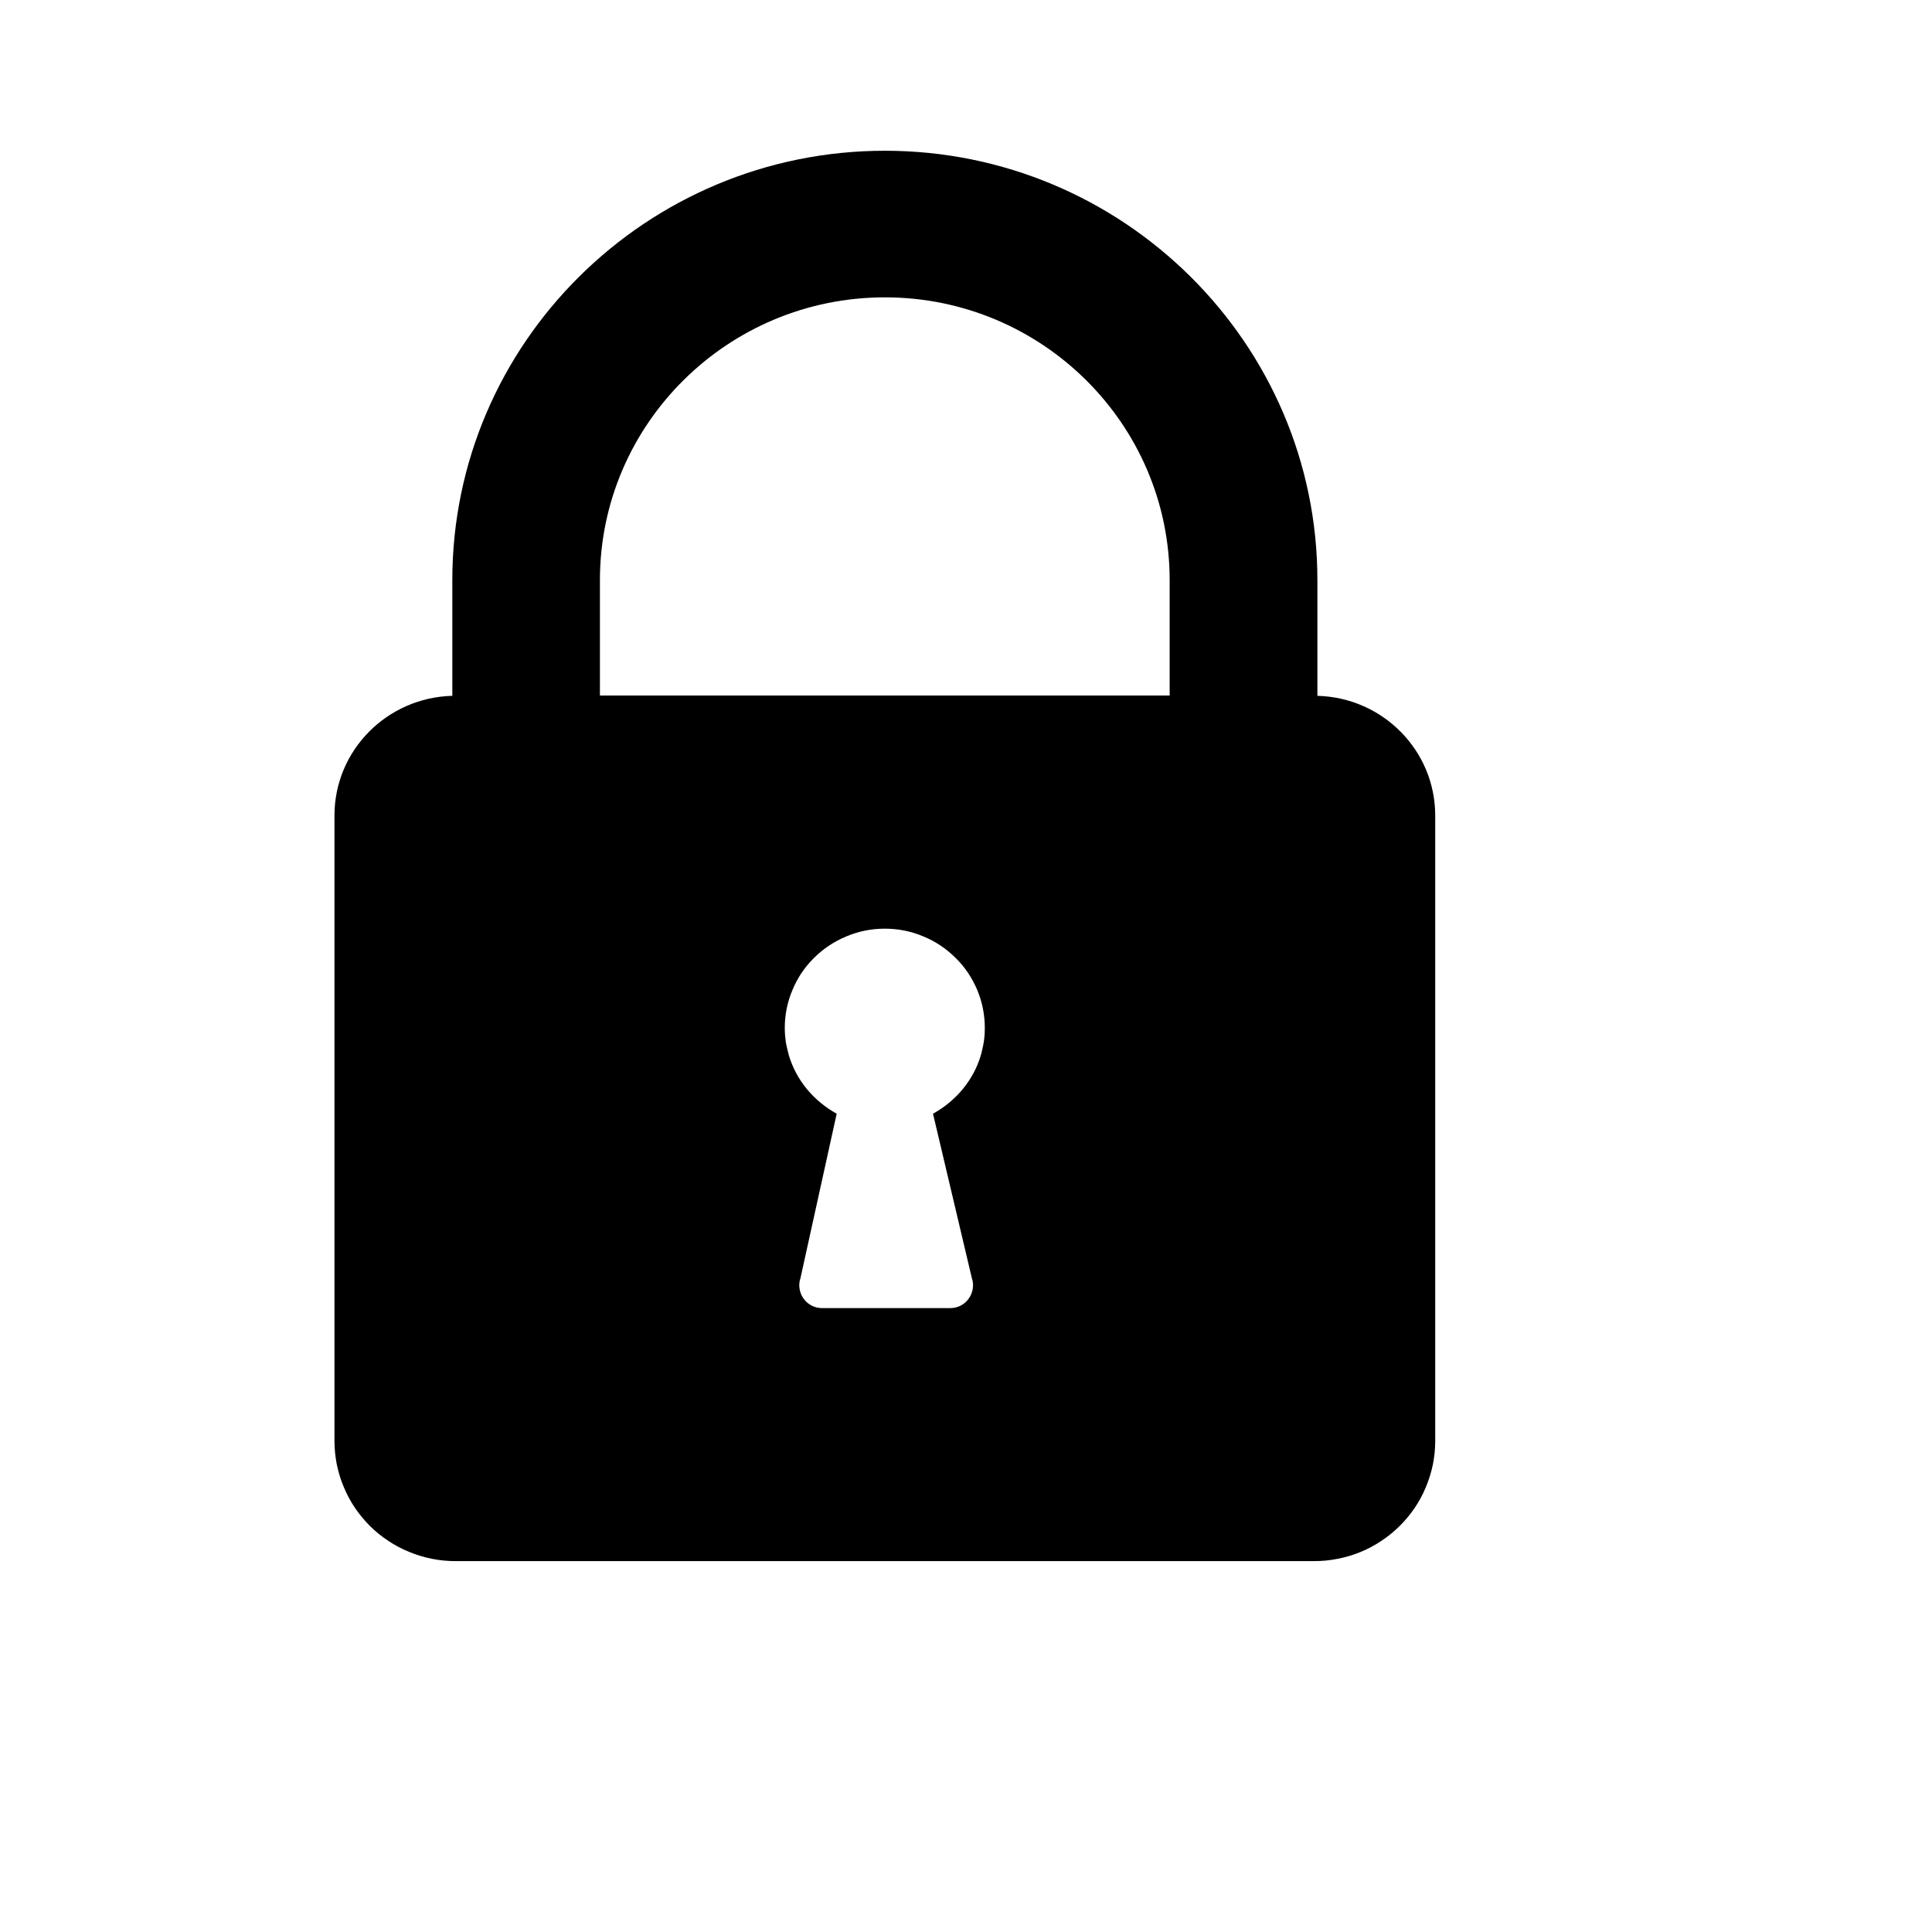 <svg version="1.0" preserveAspectRatio="xMidYMid meet" height="100" viewBox="0 0 75 75" zoomAndPan="magnify" width="100" xmlns:xlink="http://www.w3.org/1999/xlink" xmlns="http://www.w3.org/2000/svg"><defs><clipPath id="5344191d2a"><path clip-rule="nonzero" d="M 12.973 5.852 L 55.723 5.852 L 55.723 60.602 L 12.973 60.602 Z M 12.973 5.852"></path></clipPath></defs><g clip-path="url(#5344191d2a)"><path fill-rule="nonzero" fill-opacity="1" d="M 51.141 27.012 L 51.141 22.52 C 51.141 13.332 43.605 5.852 34.352 5.852 C 25.094 5.852 17.559 13.328 17.559 22.52 L 17.559 27.012 C 15.023 27.078 12.984 29.129 12.984 31.66 L 12.984 55.938 C 12.984 56.246 13.016 56.547 13.074 56.848 C 13.137 57.148 13.223 57.441 13.344 57.723 C 13.461 58.008 13.605 58.277 13.777 58.531 C 13.949 58.785 14.145 59.02 14.359 59.238 C 14.578 59.453 14.816 59.648 15.074 59.816 C 15.328 59.988 15.602 60.129 15.887 60.246 C 16.172 60.363 16.465 60.453 16.766 60.512 C 17.07 60.574 17.375 60.602 17.684 60.602 L 51.016 60.602 C 51.324 60.602 51.629 60.574 51.93 60.512 C 52.234 60.453 52.527 60.367 52.812 60.25 C 53.098 60.133 53.367 59.988 53.625 59.816 C 53.883 59.648 54.117 59.453 54.336 59.238 C 54.555 59.02 54.75 58.785 54.922 58.531 C 55.094 58.277 55.238 58.008 55.355 57.723 C 55.473 57.441 55.562 57.148 55.625 56.848 C 55.684 56.551 55.715 56.246 55.715 55.941 L 55.715 31.66 C 55.715 29.129 53.676 27.078 51.141 27.012 Z M 38.191 40.445 C 38.172 40.59 38.09 40.918 38.082 40.945 C 37.797 41.93 37.109 42.742 36.219 43.234 L 37.727 49.617 C 37.773 49.75 37.785 49.887 37.762 50.027 C 37.742 50.164 37.691 50.293 37.609 50.406 C 37.527 50.523 37.426 50.613 37.301 50.68 C 37.176 50.746 37.039 50.777 36.898 50.781 L 31.902 50.781 C 31.762 50.777 31.625 50.746 31.5 50.68 C 31.375 50.613 31.273 50.523 31.191 50.406 C 31.109 50.293 31.059 50.164 31.039 50.027 C 31.016 49.887 31.027 49.75 31.074 49.617 L 32.48 43.234 C 31.59 42.742 30.902 41.93 30.617 40.945 C 30.609 40.918 30.527 40.59 30.504 40.445 C 30.48 40.266 30.465 40.09 30.465 39.906 C 30.465 39.398 30.562 38.906 30.762 38.434 C 30.957 37.961 31.238 37.543 31.602 37.184 C 31.969 36.82 32.387 36.543 32.863 36.348 C 33.34 36.148 33.832 36.051 34.348 36.051 C 34.863 36.051 35.359 36.148 35.836 36.348 C 36.312 36.543 36.73 36.82 37.094 37.184 C 37.461 37.543 37.738 37.961 37.938 38.434 C 38.133 38.906 38.23 39.398 38.23 39.906 C 38.23 40.09 38.219 40.266 38.191 40.445 Z M 45.406 27 L 23.289 27 L 23.289 22.52 C 23.289 16.465 28.25 11.543 34.352 11.543 C 40.449 11.543 45.406 16.465 45.406 22.52 Z M 45.406 27" fill="#000000"></path></g></svg>